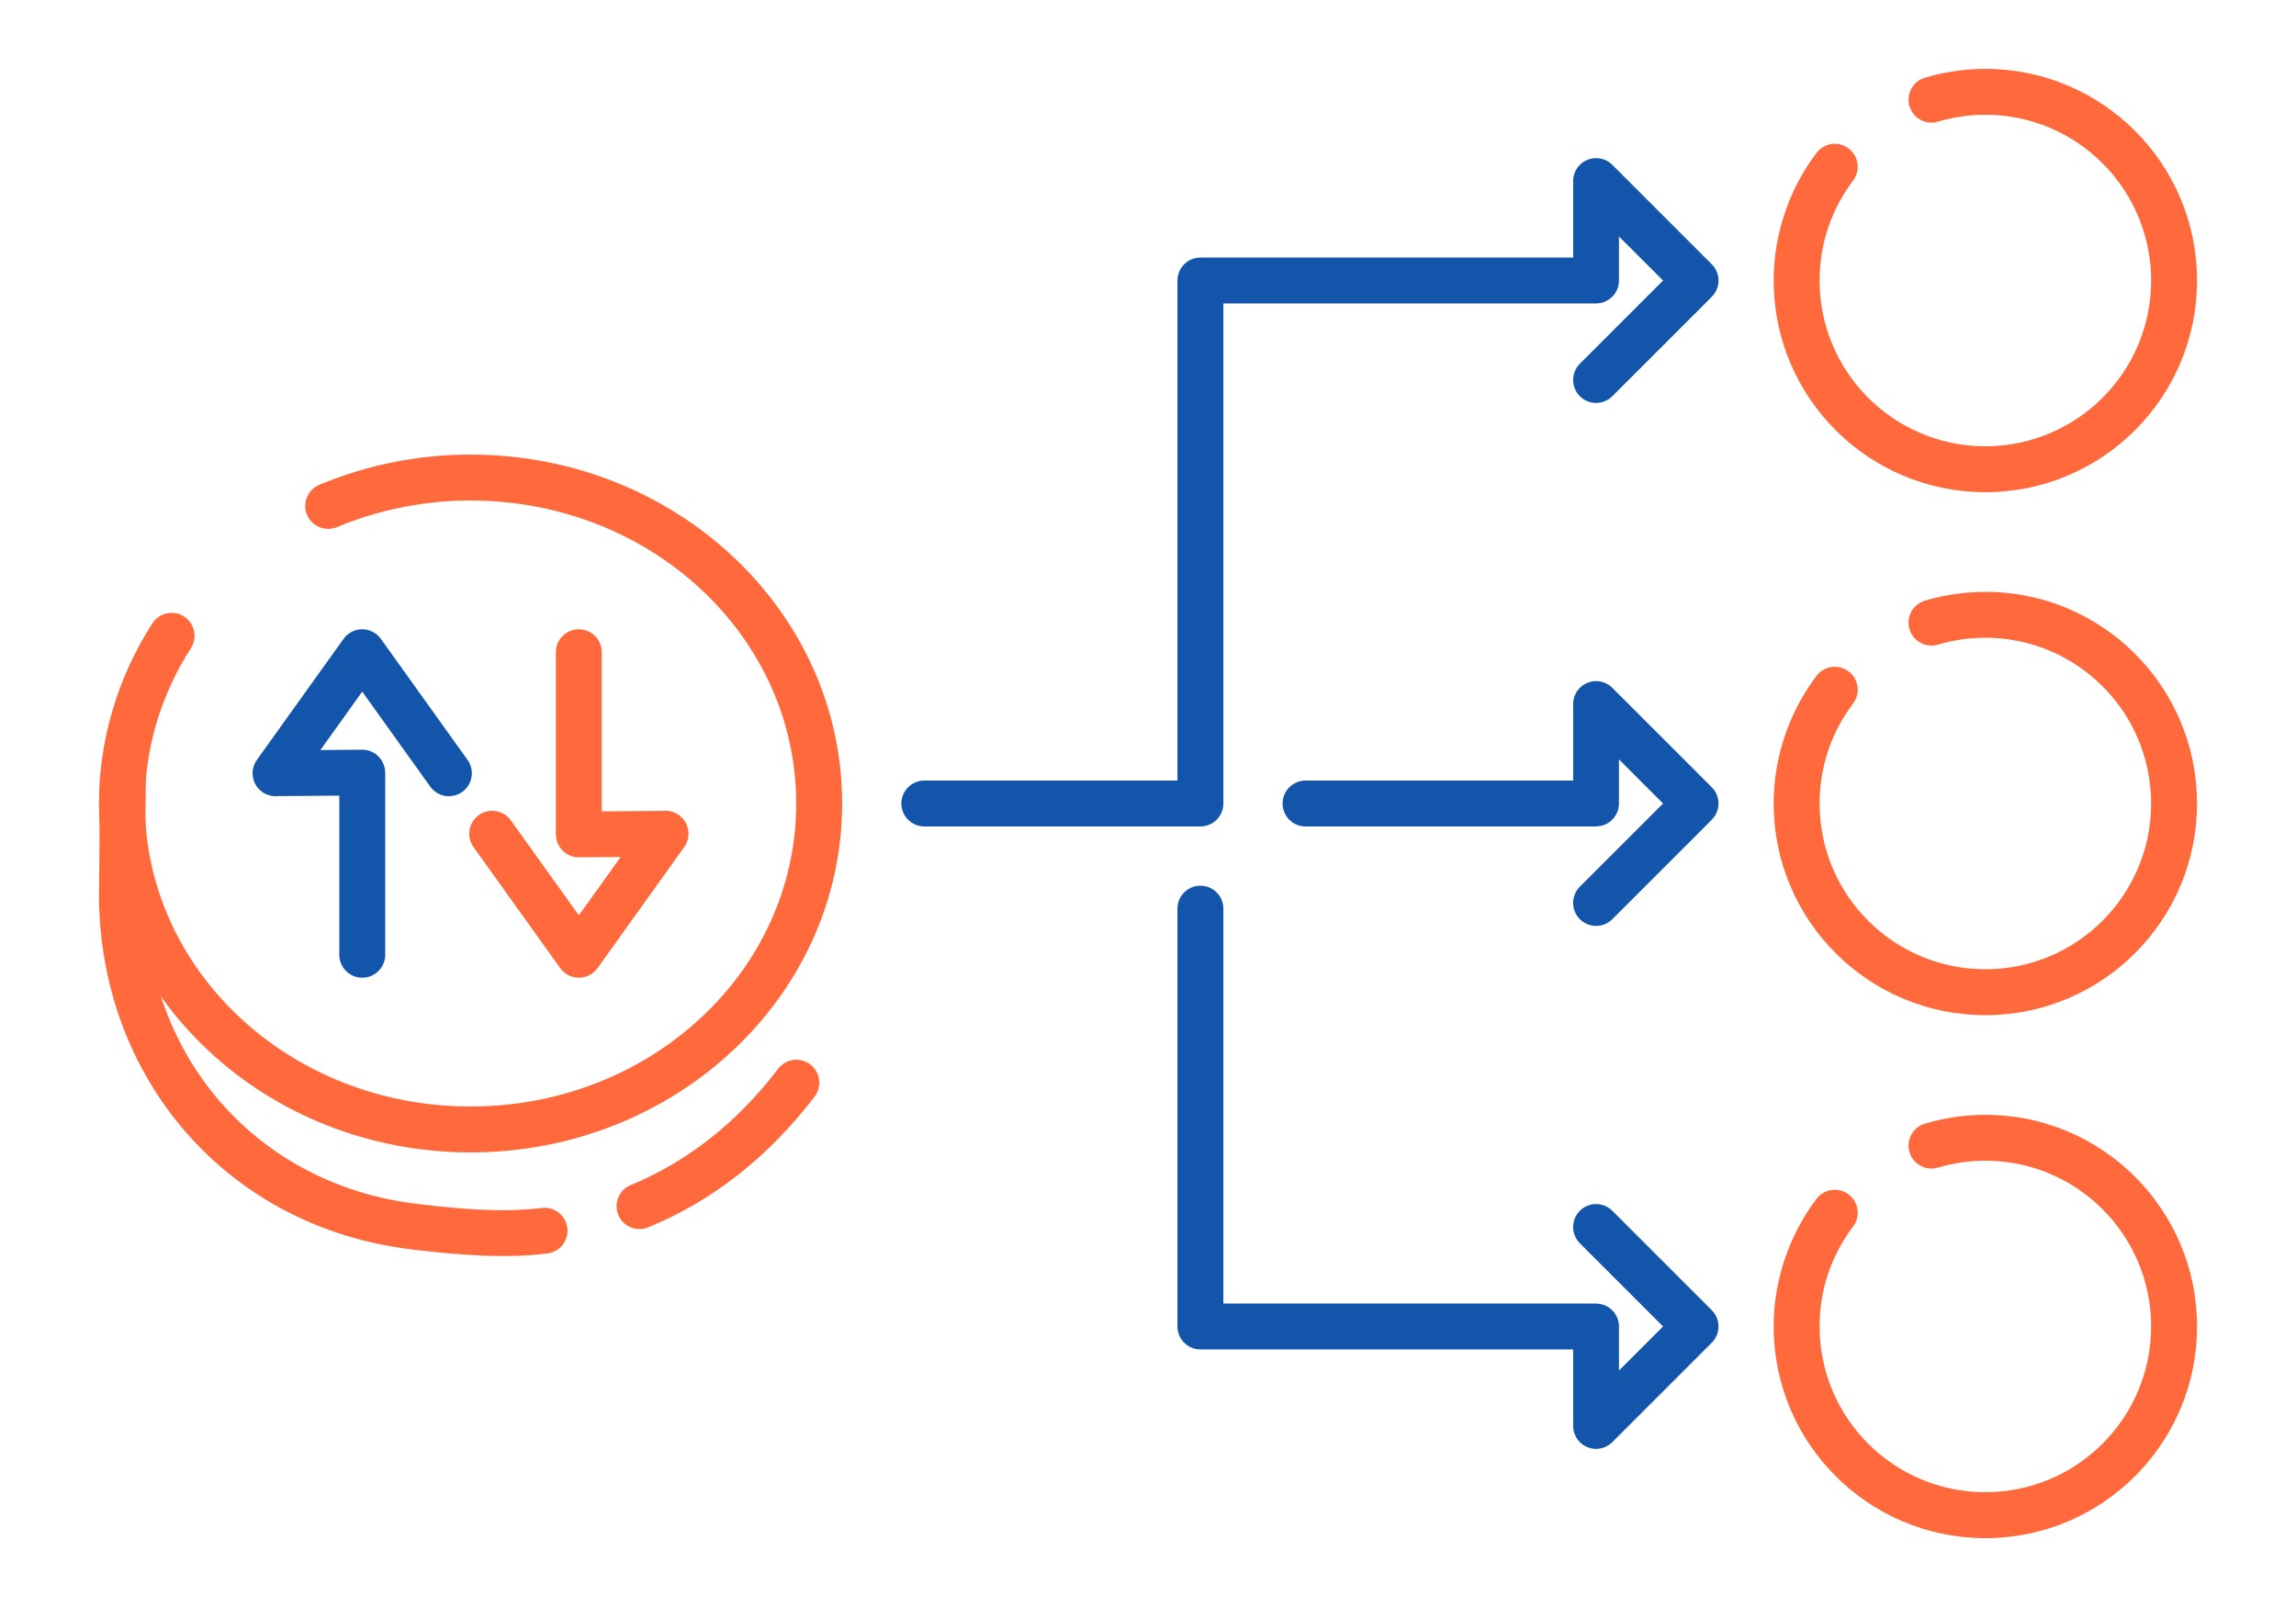 <?xml version="1.0" encoding="UTF-8"?>
<!DOCTYPE svg PUBLIC "-//W3C//DTD SVG 1.1//EN" "http://www.w3.org/Graphics/SVG/1.1/DTD/svg11.dtd">
<!-- Creator: CorelDRAW 2018 (64-Bit) -->
<svg xmlns="http://www.w3.org/2000/svg" xml:space="preserve" width="300px" height="210px" version="1.1" style="shape-rendering:geometricPrecision; text-rendering:geometricPrecision; image-rendering:optimizeQuality; fill-rule:evenodd; clip-rule:evenodd"
viewBox="0 0 12395.3 8676.7"
 xmlns:xlink="http://www.w3.org/1999/xlink">
 <defs>
  <style type="text/css">
   <![CDATA[
    .fil2 {fill:none}
    .fil1 {fill:#1255ab;fill-rule:nonzero}
    .fil0 {fill:#ff693b;fill-rule:nonzero}
   ]]>
  </style>
 </defs>
 <g id="Layer_x0020_1">
  <g id="_1677354109152">
   <path class="fil0" d="M10462.6 656.9c-65.5,19.5 -134.4,-17.8 -153.9,-83.3 -19.6,-65.5 17.7,-134.5 83.2,-154 52.8,-15.7 106.9,-27.6 161.9,-35.7 55.2,-8 110.2,-12.1 164.4,-12.1 315.6,0 601.4,128 808.2,334.8 206.8,206.8 334.7,492.5 334.7,808.1 0,315.5 -127.9,601.3 -334.7,808.1 -206.8,206.8 -492.6,334.7 -808.2,334.7 -315.5,0 -601.3,-127.9 -808.1,-334.7 -206.8,-206.8 -334.7,-492.5 -334.7,-808.1 0,-123.6 20.4,-246.2 59.7,-363.3 39.1,-116.7 96.9,-226.9 171.6,-325.7 41.1,-54.5 118.8,-65.4 173.3,-24.2 54.5,41.2 65.4,118.8 24.2,173.3 -59,78.1 -104.4,164.4 -134.8,255.1 -30.3,90.4 -46.1,186.6 -46.1,284.8 0,247.1 100.2,470.9 262.1,632.8 162,161.9 385.7,262.1 632.8,262.1 247.2,0 470.9,-100.2 632.9,-262.1 161.9,-161.9 262.1,-385.7 262.1,-632.8 0,-247.1 -100.2,-470.9 -262.1,-632.8 -162,-162 -385.7,-262.2 -632.9,-262.2 -44.2,0 -87.5,3.2 -129.5,9.3 -42.2,6.1 -84.4,15.4 -126.1,27.9z"/>
   <path class="fil0" d="M10462.6 6304.2c-65.5,19.5 -134.4,-17.8 -153.9,-83.3 -19.6,-65.5 17.7,-134.5 83.2,-154 52.8,-15.7 106.9,-27.6 161.9,-35.6 55.2,-8.1 110.2,-12.1 164.4,-12.1 315.6,0 601.4,127.9 808.2,334.7 206.8,206.8 334.7,492.5 334.7,808.1 0,315.6 -127.9,601.3 -334.7,808.1 -206.8,206.8 -492.6,334.8 -808.2,334.8 -315.6,0 -601.3,-128 -808.1,-334.8 -206.8,-206.8 -334.7,-492.5 -334.7,-808.1 0,-123.5 20.4,-246.2 59.7,-363.2 39.1,-116.8 96.9,-226.9 171.6,-325.8 41.1,-54.5 118.8,-65.3 173.3,-24.2 54.5,41.2 65.4,118.8 24.2,173.4 -59,78 -104.4,164.3 -134.8,255 -30.3,90.4 -46.1,186.6 -46.1,284.8 0,247.1 100.2,470.9 262.1,632.8 161.9,162 385.7,262.1 632.8,262.1 247.2,0 470.9,-100.1 632.9,-262.1 161.9,-161.9 262.1,-385.7 262.1,-632.8 0,-247.1 -100.2,-470.9 -262.1,-632.8 -162,-161.9 -385.7,-262.1 -632.9,-262.1 -44.2,0 -87.5,3.1 -129.5,9.2 -42.2,6.1 -84.4,15.5 -126.1,27.9z"/>
   <path class="fil0" d="M10462.6 3480.5c-65.5,19.5 -134.4,-17.8 -153.9,-83.3 -19.6,-65.5 17.7,-134.4 83.2,-153.9 52.8,-15.8 106.9,-27.7 161.9,-35.7 55.2,-8 110.2,-12.1 164.4,-12.1 315.6,0 601.4,128 808.2,334.8 206.8,206.8 334.7,492.5 334.7,808.1 0,315.5 -127.9,601.3 -334.7,808.1 -206.8,206.8 -492.6,334.7 -808.2,334.7 -315.6,0 -601.3,-127.9 -808.1,-334.7 -206.8,-206.8 -334.7,-492.6 -334.7,-808.1 0,-123.6 20.4,-246.2 59.7,-363.3 39.1,-116.8 96.9,-226.9 171.6,-325.7 41.1,-54.6 118.8,-65.4 173.3,-24.2 54.5,41.1 65.4,118.8 24.2,173.3 -59,78.1 -104.4,164.3 -134.8,255 -30.3,90.5 -46.1,186.6 -46.1,284.9 0,247.1 100.2,470.8 262.1,632.8 161.9,161.9 385.7,262.1 632.8,262.1 247.2,0 470.9,-100.2 632.9,-262.1 161.9,-162 262.1,-385.7 262.1,-632.8 0,-247.2 -100.2,-470.9 -262.1,-632.9 -162,-161.9 -385.7,-262.1 -632.9,-262.1 -44.2,0 -87.5,3.1 -129.5,9.2 -42.2,6.2 -84.4,15.5 -126.1,27.9z"/>
   <path class="fil0" d="M540 4207.7c0.6,-68.2 56.3,-123 124.5,-122.5 68.1,0.6 123,56.3 122.5,124.5l-5.4 615.5 0.5 0c0,436.7 151.2,833.9 414.7,1132.9 257.7,292.3 623.5,491.7 1060.8,543 120.4,14.1 237.1,26.1 347,30.9 108.8,4.8 215.6,3 320.8,-9.8 68,-8 129.5,40.6 137.5,108.5 8.1,67.9 -40.5,129.4 -108.4,137.5 -117.2,14.2 -237.4,16.1 -360.5,10.7 -122,-5.3 -242.5,-17.6 -364.5,-31.9 -501.4,-58.8 -921.6,-288.4 -1218.6,-625.3 -302.9,-343.6 -476.7,-798.2 -476.7,-1296.5l0.5 0 5.3 -617.5zm2959.2 2419.2c-63.1,26 -135.3,-4.2 -161.2,-67.3 -26,-63.1 4.1,-135.3 67.2,-161.2 150.9,-62 294.3,-145.6 428.7,-251.5 132.1,-104 255,-229.3 367.1,-376.4 41.5,-54.2 119.1,-64.6 173.4,-23.2 54.2,41.4 64.6,119.1 23.2,173.3 -125.3,164.3 -262.7,304.4 -410.7,420.9 -151.6,119.4 -314.8,214.3 -487.7,285.4z"/>
   <path class="fil0" d="M1819.2 2846.1c-63.1,26.2 -135.6,-3.7 -161.8,-66.8 -26.2,-63.1 3.8,-135.6 66.9,-161.8 128.8,-53.9 262.6,-94.7 398.9,-121.9 136.8,-27.3 276.6,-41.2 417.1,-41.2 551.7,0 1052.2,210 1415.1,549.4 365.2,341.4 591,813.3 591,1334.6 0,521.2 -225.8,993.1 -591,1334.5 -362.9,339.4 -863.4,549.4 -1415.1,549.4 -551.8,0 -1052.2,-210 -1415.1,-549.4 -365.2,-341.4 -591,-813.3 -591,-1334.5 0,-170.8 25,-340.6 73.6,-504.8 48.5,-163.8 120.5,-321.2 214.6,-467.7 36.9,-57.5 113.4,-74.2 170.9,-37.3 57.5,36.9 74.2,113.4 37.3,170.9 -81.5,127 -143.8,263 -185.5,403.8 -41.6,140.5 -63,286.8 -63,435.1 0,450.7 195.5,858.9 511.5,1154.4 318.2,297.5 758.9,481.6 1246.7,481.6 487.8,0 928.5,-184.1 1246.6,-481.6 316.1,-295.5 511.6,-703.7 511.6,-1154.4 0,-450.8 -195.5,-858.9 -511.6,-1154.5 -318.1,-297.5 -758.8,-481.6 -1246.6,-481.6 -124.4,0 -248,12.3 -368.7,36.4 -121.3,24.2 -239.5,60.2 -352.4,107.4z"/>
   <path class="fil1" d="M8704.4 2139.2c-48.4,48.4 -126.9,48.4 -175.3,0 -48.4,-48.4 -48.4,-126.9 0,-175.3l449.2 -449.2 -238.1 -238.1 0 238.1c0,68.2 -55.3,123.5 -123.4,123.5l0 0.4 -2012.3 0 0 2699.8c0,68.4 -55.5,123.9 -124,123.9l-1490.4 0c-68.4,0 -123.9,-55.5 -123.9,-123.9 0,-68.5 55.5,-124 123.9,-124l1366.5 0 0 -2699.7c0,-68.5 55.5,-124 123.9,-124l2012.8 0 0 -402.1c-3.1,-35.2 8.8,-71.5 35.8,-98.5 48.4,-48.3 126.9,-48.3 175.3,0l536.9 536.9c48.4,48.4 48.4,126.9 0,175.3l-536.9 536.9z"/>
   <path class="fil1" d="M8529.1 6712.8c-48.4,-48.4 -48.4,-126.9 0,-175.3 48.4,-48.4 126.9,-48.4 175.3,0l536.9 536.9c48.4,48.4 48.4,126.9 0,175.3l-536.9 536.9c-48.4,48.4 -126.9,48.4 -175.3,0 -27,-27 -38.9,-63.3 -35.8,-98.5l0 -402.1 -2012.8 0c-68.4,0 -123.9,-55.5 -123.9,-124l0 -2256c0,-68.4 55.5,-123.9 123.9,-123.9 68.5,0 124,55.5 124,123.9l0 2132.1 2012.3 0 0 0.5c68.1,0 123.4,55.2 123.4,123.4l0 238.1 238.1 -238.1 -449.2 -449.2z"/>
   <path class="fil1" d="M8704.4 4962.9c-48.4,48.4 -126.9,48.4 -175.3,0 -48.4,-48.4 -48.4,-126.9 0,-175.3l449.2 -449.2 -238.1 -238.2 0 238.2c0,68.1 -55.3,123.4 -123.4,123.4l0 0.5 -1568.6 0c-68.4,0 -123.9,-55.5 -123.9,-123.9 0,-68.5 55.5,-124 123.9,-124l1445.1 0 0 -402.1c-3.1,-35.3 8.8,-71.6 35.8,-98.5 48.4,-48.4 126.9,-48.4 175.3,0l536.9 536.9c48.4,48.4 48.4,126.9 0,175.3l-536.9 536.9z"/>
   <rect class="fil2" width="12395.3" height="8676.7"/>
   <path class="fil0" d="M2556.5 4573.8c-39.8,-55.6 -27,-133 28.6,-172.8 55.6,-39.8 133,-27.1 172.9,28.6l367.1 512.7 225.8 -315.3 -225.6 1.8c-68.1,0.2 -123.6,-54.8 -123.9,-123l0 -0.5 -0.5 0 0 -983.7c0,-68.4 55.5,-123.9 124,-123.9 68.4,0 123.9,55.5 123.9,123.9l0 859.3 333.1 -2.6c28.6,-2.6 58.1,4.7 83.2,22.7 55.7,39.8 68.4,117.2 28.6,172.8l-466.2 651.1c-8,11.7 -18.1,22.2 -30.2,30.9 -55.7,39.8 -133.1,27.1 -172.9,-28.6l-467.9 -653.4z"/>
   <path class="fil1" d="M2524 4102.9c39.9,55.6 27.1,133 -28.5,172.8 -55.7,39.8 -133,27.1 -172.9,-28.6l-367.1 -512.7 -225.8 315.3 225.5 -1.8c68.2,-0.2 123.7,54.8 124,123l0 0.5 0.5 0 0 983.7c0,68.4 -55.5,123.9 -124,123.9 -68.4,0 -123.9,-55.5 -123.9,-123.9l0 -859.3 -333.2 2.6c-28.5,2.6 -58.1,-4.7 -83.2,-22.7 -55.6,-39.8 -68.4,-117.2 -28.5,-172.8l466.2 -651.1c7.9,-11.7 18,-22.2 30.2,-30.9 55.6,-39.8 133,-27 172.9,28.6l467.8 653.4z"/>
  </g>
 </g>
</svg>
